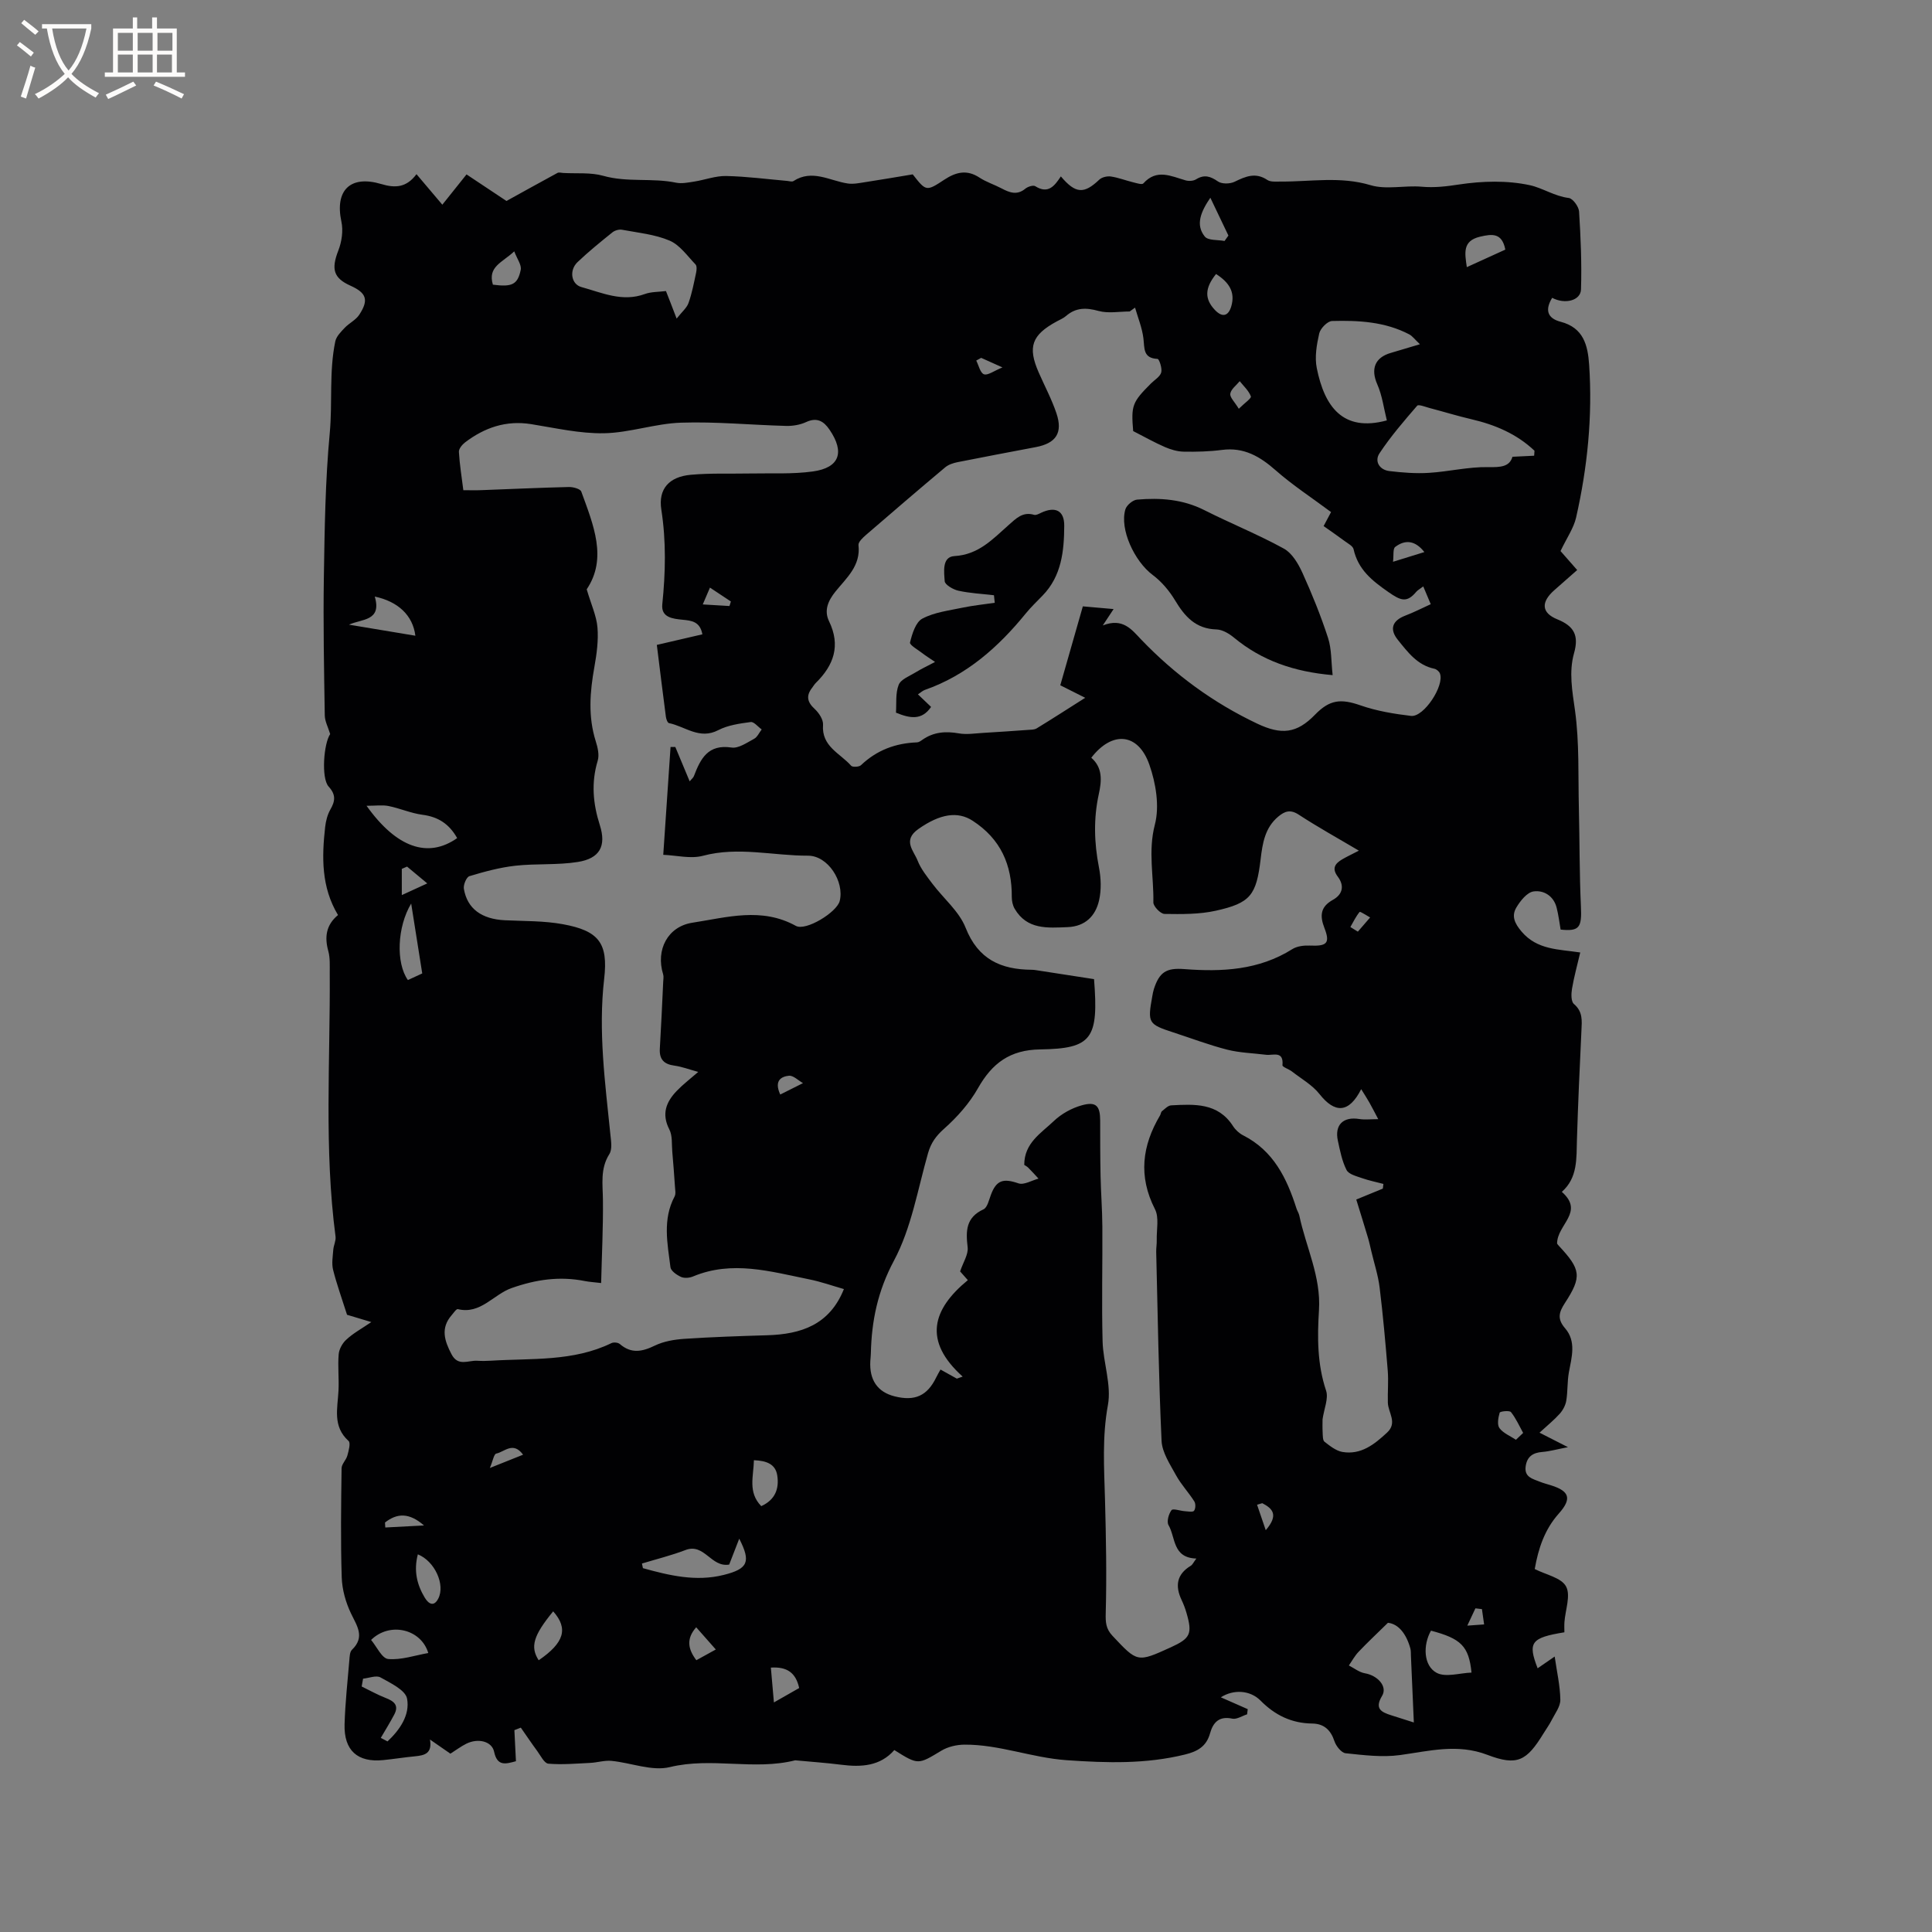 <svg enable-background="new 0 0 400 400" viewBox="0 0 400 400" xmlns="http://www.w3.org/2000/svg"><rect x="0" y="0" width="400" height="400" fill="#808080" stroke="none"/><g fill="#010103"><path d="m76.88 273.72c-2.38-.71-4.1-1.23-5.03-1.51-1.1-3.47-2.15-6.36-2.89-9.32-.32-1.29-.06-2.75.04-4.13.07-.92.58-1.87.47-2.74-2.39-18.17-1.08-36.42-1.2-54.64-.01-1.48.09-3.03-.29-4.43-.81-2.91-.5-5.43 2-7.5-3.48-5.79-3.36-11.99-2.66-18.24.14-1.23.47-2.53 1.07-3.59 1.01-1.76 1.2-3.06-.35-4.77-1.58-1.75-1.01-8.95.32-10.87-.43-1.42-1.1-2.64-1.12-3.87-.15-9.52-.34-19.05-.19-28.58.16-9.96.29-19.96 1.22-29.86.59-6.34-.16-12.74 1.15-19 .22-1.03 1.17-1.98 1.96-2.81.92-.97 2.28-1.6 2.99-2.68 2.03-3.09 1.51-4.54-1.83-6.04-3.53-1.59-3.98-3.45-2.49-7.28.71-1.82 1.04-4.11.63-5.99-1.38-6.45 1.82-9.69 8.28-7.76 2.87.86 5.19.74 7.27-2.05 1.78 2.1 3.45 4.08 5.35 6.32 1.55-1.94 3.2-4.01 5.01-6.27 2.78 1.85 5.39 3.58 8.27 5.5 3.12-1.72 6.83-3.79 10.56-5.81.3-.16.78-.02 1.17.01 2.78.16 5.69-.15 8.31.59 4.98 1.41 10.1.39 15.06 1.42 1.2.25 2.54-.04 3.79-.23 2.21-.35 4.41-1.2 6.6-1.15 4.23.09 8.45.65 12.67 1.02.42.04.96.22 1.25.03 3.89-2.52 7.51-.06 11.25.5 1.15.17 2.38-.09 3.55-.27 3.32-.51 6.64-1.08 9.9-1.62 2.75 3.51 2.8 3.57 6.53 1.11 2.41-1.59 4.68-2.16 7.29-.44 1.4.92 3.06 1.44 4.56 2.23 1.66.88 3.22 1.49 4.94.06.51-.42 1.63-.78 2.05-.51 2.71 1.71 4.02-.11 5.3-2.03 3.05 3.61 4.79 3.69 7.96.67.54-.51 1.63-.76 2.39-.65 1.56.23 3.06.82 4.6 1.2.71.17 1.85.55 2.12.24 2.77-3.1 5.75-1.5 8.75-.64.66.19 1.6.14 2.17-.21 1.71-1.06 2.97-.64 4.54.44.81.56 2.49.52 3.44.06 2.28-1.11 4.34-2.01 6.78-.37.7.46 1.85.32 2.79.33 6.19.04 12.33-1.13 18.58.75 3.27.98 7.08 0 10.61.32 2.64.23 5.06-.06 7.68-.46 4.82-.73 10-.88 14.72.15 2.58.56 5.09 2.28 8.03 2.64.84.11 2.06 1.78 2.13 2.8.34 5.37.57 10.76.4 16.13-.07 2.33-3.35 3.14-5.97 1.74-1.46 2.39-1.12 4.21 1.76 4.96 4.71 1.23 5.62 4.81 5.9 8.95.71 10.66-.35 21.18-2.7 31.56-.5 2.21-1.92 4.21-3.23 6.96.67.76 1.96 2.23 3.45 3.93-1.62 1.43-3.19 2.81-4.77 4.2-2.74 2.43-2.67 4.66.67 6.01 3.51 1.42 4.47 3.39 3.45 7-1.1 3.91-.37 7.83.2 11.88.92 6.66.63 13.49.8 20.26.16 6.75.11 13.52.42 20.26.21 4.39-.28 5.24-4.2 4.83-.26-1.49-.44-3.04-.83-4.55-.62-2.44-2.69-3.65-4.77-3.35-1.35.19-2.75 1.95-3.57 3.34-1.04 1.76-.36 3.28 1.11 5 3.23 3.78 7.62 3.62 12.12 4.3-.61 2.63-1.29 5.04-1.7 7.5-.18 1.04-.22 2.64.39 3.16 1.87 1.59 1.66 3.46 1.56 5.49-.36 7.52-.7 15.04-.93 22.56-.12 3.93.19 7.92-3.13 10.85 4.75 4.19-.97 6.76-.98 10.68-.12-.17.07.19.35.48 4.58 4.9 4.83 6.39 1.26 11.87-1.26 1.93-1.61 3.3.05 5.22 2.35 2.73 1.36 5.97.78 9.12-.35 1.93-.22 3.94-.54 5.87-.16.96-.7 1.97-1.36 2.71-1.18 1.31-2.57 2.43-4.18 3.91 1.97 1.01 3.52 1.8 5.89 3-2.3.44-3.79.87-5.3.99-1.98.15-3.18.97-3.46 3-.3 2.21 1.43 2.56 2.87 3.14.78.32 1.61.52 2.41.78 3.82 1.2 4.31 2.78 1.58 5.84-2.94 3.3-4.23 7.21-4.98 11.48 2.31 1.18 5.5 1.79 6.48 3.6 1.01 1.86-.15 4.88-.33 7.39-.05.72-.01 1.45-.01 2.11-6.89 1.12-7.63 2.07-5.54 7.45 1.13-.78 2.19-1.51 3.53-2.43.45 3.15 1.13 6.05 1.17 8.95.02 1.41-1.11 2.86-1.81 4.24-.47.94-1.11 1.8-1.66 2.71-3.51 5.73-5.45 6.81-11.64 4.45-6.21-2.37-12.03-.78-18.1.05-3.67.5-7.52.01-11.25-.38-.87-.09-1.98-1.49-2.31-2.5-.77-2.34-2.2-3.62-4.59-3.65-4.28-.05-7.71-1.72-10.71-4.75-2.16-2.18-5.6-2.36-8.22-.68 1.95.86 3.76 1.65 5.57 2.45-.04.36-.09.71-.13 1.07-1.03.33-2.15 1.09-3.06.9-2.75-.59-3.99.79-4.62 3.06-.75 2.68-2.56 3.72-5.16 4.36-8.13 2-16.16 1.76-24.51 1.18-7.25-.51-13.99-3.27-21.17-3.22-1.61.01-3.42.43-4.78 1.25-4.82 2.9-4.76 3-9.74-.13-2.92 3.34-6.83 3.57-10.99 3.04-3.07-.39-6.16-.6-9.24-.89-.11-.01-.22-.04-.32-.02-8.52 2.14-17.27-.71-25.93 1.4-3.7.9-8.02-.9-12.08-1.29-1.44-.14-2.94.35-4.42.42-2.89.14-5.79.4-8.65.16-.84-.07-1.59-1.65-2.29-2.6-1.17-1.59-2.28-3.24-3.41-4.86-.44.17-.89.35-1.33.52.11 2.1.21 4.21.32 6.43-2.09.57-3.87 1.13-4.52-1.96-.45-2.15-3.28-2.88-5.74-1.67-1.13.56-2.15 1.34-3.31 2.07-1.29-.89-2.57-1.78-4.23-2.93.51 2.91-1.14 3.28-3.06 3.47-2.21.21-4.41.57-6.63.79-5.3.53-8.15-2-7.99-7.42.13-4.44.62-8.87.99-13.3.06-.73.09-1.68.53-2.11 2.77-2.67 1.05-4.93-.2-7.56-1.09-2.28-1.83-4.93-1.91-7.45-.24-7.52-.13-15.06-.03-22.58.01-.88.95-1.71 1.2-2.64.27-.99.71-2.59.25-3.01-3.36-3.03-2.27-6.76-2.09-10.42.13-2.5-.17-5.03.04-7.53.09-1.06.76-2.29 1.56-3.01 1.4-1.32 3.09-2.23 5.2-3.66zm204.46-97.6c-4.35-2.58-8.5-4.87-12.46-7.46-1.73-1.13-2.88-.71-4.21.39-2.78 2.31-3.28 5.54-3.67 8.84-.89 7.45-2.09 9.07-9.3 10.67-3.42.76-7.06.71-10.6.66-.82-.01-2.32-1.57-2.31-2.39.11-5.34-1.13-10.57.31-16.09 1-3.83.21-8.6-1.15-12.46-2.32-6.56-7.68-7.01-12.01-1.4 2.39 2.08 2.16 4.78 1.55 7.55-1.1 5.05-.96 10.05.03 15.12.44 2.23.53 4.72.02 6.91-.74 3.19-2.86 5.34-6.48 5.49-4.18.17-8.43.57-10.99-3.81-.4-.69-.59-1.6-.59-2.4.05-6.7-2.3-12.04-8.1-15.81-3.1-2.02-6.75-1.45-11.24 1.71-3.34 2.35-.96 4.48-.15 6.56.68 1.73 1.93 3.27 3.07 4.79 2.29 3.04 5.52 5.69 6.86 9.09 2.59 6.56 7.31 8.65 13.68 8.7.32 0 .64.04.95.09 4.03.62 8.06 1.25 11.96 1.85.97 12.35-.41 14.39-11.16 14.55-6.24.09-9.94 2.85-12.87 8.03-1.77 3.13-4.3 5.98-7 8.38-1.69 1.5-2.72 2.92-3.33 5.04-2.15 7.52-3.45 15.53-7.07 22.29-3.36 6.29-4.63 12.45-4.78 19.21-.01.53-.08 1.06-.11 1.59-.22 3.89 1.49 6.39 5 7.28 4.21 1.07 6.79-.1 8.63-3.89.3-.61.65-1.19.9-1.65 1.28.71 2.33 1.29 3.38 1.88.4-.14.81-.28 1.21-.42-8.26-7.42-6.27-13.94 1.07-19.97-.7-.79-1.3-1.47-1.6-1.81.64-1.9 1.73-3.52 1.56-4.99-.4-3.38-.38-6.17 3.28-7.86.8-.37 1.13-1.93 1.53-2.99 1.14-3.07 2.57-3.47 5.71-2.39 1.14.39 2.76-.61 4.15-.98-.7-.76-1.39-1.53-2.12-2.26-.27-.27-.64-.45-.83-.58-.01-4.55 3.51-6.58 6.11-9.07 1.57-1.5 3.71-2.69 5.81-3.27 2.97-.83 3.79.12 3.8 3.18 0 3.81 0 7.62.08 11.43.07 3.49.35 6.98.37 10.46.05 7.93-.16 15.87.05 23.8.12 4.42 1.87 9.01 1.1 13.2-1.21 6.6-.78 13.05-.6 19.6.21 7.81.36 15.63.15 23.43-.05 1.95.02 3.27 1.4 4.74 5.17 5.5 5.11 5.55 12.07 2.38 4.06-1.85 4.51-2.79 3.25-7.12-.26-.91-.6-1.81-1.01-2.67-1.38-2.92-1.03-5.32 1.89-7.09.37-.22.57-.72 1.16-1.5-4.96-.15-4.27-4.37-5.76-6.92-.42-.72.03-2.32.62-3.1.3-.4 1.81.16 2.78.22.65.04 1.63.24 1.88-.09.33-.42.37-1.46.06-1.94-1.18-1.87-2.75-3.51-3.8-5.44-1.23-2.25-2.86-4.68-2.98-7.09-.6-13.02-.79-26.06-1.11-39.1-.02-.84.14-1.69.11-2.53-.05-2.14.52-4.62-.37-6.35-3.47-6.8-2.67-13.13 1.06-19.42.16-.27.17-.68.39-.86.6-.47 1.25-1.18 1.92-1.21 4.8-.25 9.66-.57 12.79 4.29.5.78 1.28 1.5 2.1 1.92 6.27 3.18 9.04 8.86 11.04 15.14.16.5.48.96.59 1.47 1.37 6.52 4.51 12.63 4.07 19.58-.35 5.59-.37 11.17 1.47 16.66.54 1.61-.41 3.72-.73 5.94 0 .67-.04 1.71.02 2.74.04.66 0 1.61.39 1.91 1.12.87 2.38 1.88 3.7 2.11 3.84.65 6.61-1.56 9.24-4 2.23-2.06.22-4.14.17-6.21-.06-2.2.15-4.42-.02-6.6-.47-5.75-.98-11.49-1.68-17.21-.31-2.55-1.14-5.05-1.73-7.57-.22-.91-.41-1.84-.68-2.74-.79-2.64-1.61-5.28-2.43-7.93 2.26-.93 3.88-1.59 5.5-2.26.04-.32.08-.64.12-.97-1.47-.39-2.97-.69-4.4-1.19-1.16-.41-2.78-.8-3.23-1.69-.94-1.85-1.35-4-1.8-6.07-.71-3.29 1.12-5.03 4.44-4.49 1.12.18 2.3.03 3.92.03-.86-1.62-1.33-2.56-1.85-3.47-.49-.85-1.02-1.68-1.68-2.74-2.54 5-5.44 5.05-8.62 1.03-1.49-1.9-3.78-3.18-5.73-4.7-.63-.49-1.98-.92-1.95-1.28.28-3.09-1.95-1.99-3.4-2.17-2.69-.34-5.45-.4-8.05-1.06-3.78-.97-7.46-2.37-11.18-3.58-5.15-1.68-5.32-1.97-4.33-7.42.09-.52.18-1.05.34-1.55 1.14-3.51 2.58-4.42 6.29-4.13 7.82.6 15.44.23 22.38-4.14.97-.61 2.39-.78 3.59-.73 3.56.16 4.28-.47 3.04-3.66-1-2.58-.78-4.39 1.75-5.8 2.07-1.15 2.42-2.95 1.03-4.8-1.28-1.71-.59-2.7.87-3.57.98-.58 2.03-1.06 3.49-1.82zm-159.87-54.11c.94 3.19 2.03 5.51 2.23 7.91.22 2.69-.16 5.49-.64 8.17-.93 5.18-1.33 10.28.29 15.4.4 1.27.76 2.81.4 4-1.37 4.55-.99 8.87.44 13.35 1.39 4.36-.05 6.9-4.55 7.62-4.25.68-8.65.3-12.95.78-3.21.36-6.39 1.22-9.5 2.16-.62.19-1.29 1.8-1.15 2.62.7 4.14 3.7 6.28 8.51 6.51 4.01.19 8.08.1 12 .82 7.36 1.35 9.4 3.84 8.54 11.27-1.26 10.88.2 21.57 1.29 32.32.14 1.33.41 3.01-.22 4-1.93 3.06-1.36 6.25-1.33 9.52.06 5.66-.23 11.32-.37 17.18-1.5-.18-2.44-.23-3.36-.41-5.21-1.04-10.09-.34-15.18 1.45-3.76 1.32-6.43 5.51-11.14 4.36-.3-.07-.86.78-1.26 1.24-2.35 2.69-1.5 5.31-.04 8.1 1.36 2.6 3.47 1.24 5.31 1.35.95.06 1.91.05 2.86-.01 8.41-.53 17 .22 24.94-3.64.46-.22 1.36-.14 1.73.18 2.37 2.05 4.62 1.61 7.24.34 1.85-.9 4.07-1.27 6.15-1.41 5.7-.38 11.42-.57 17.13-.74 6.97-.21 12.9-2.12 15.88-9.56-2.35-.67-4.74-1.53-7.21-2.02-7.96-1.61-15.92-3.98-24.03-.59-.73.31-1.8.4-2.49.09-.88-.4-2.09-1.24-2.18-2.01-.62-4.91-1.67-9.89.86-14.65.29-.55.11-1.39.07-2.09-.16-2.39-.34-4.77-.55-7.16-.14-1.56.06-3.32-.61-4.62-1.66-3.22-.66-5.71 1.55-8 1.29-1.34 2.79-2.48 4.43-3.91-1.87-.51-3.37-1.09-4.92-1.3-2.17-.29-3.16-1.29-3.03-3.52.28-4.62.48-9.24.7-13.86.02-.5.13-1.05-.01-1.51-1.59-5.11.97-9.92 6.04-10.7 7.15-1.1 14.33-3.27 21.43.65 2.07 1.14 8.49-2.82 9.08-5.14 1.01-4.02-2.43-9.4-6.56-9.39-7.24.02-14.44-1.93-21.75.02-2.55.68-5.48-.09-8.22-.2.54-8.03 1.03-15.17 1.51-22.32h.99c.97 2.32 1.94 4.64 2.97 7.11.37-.46.74-.73.88-1.1 1.37-3.59 2.91-6.64 7.79-5.9 1.44.22 3.18-1.01 4.67-1.81.67-.36 1.05-1.27 1.57-1.94-.77-.54-1.6-1.62-2.28-1.53-2.28.31-4.71.64-6.71 1.68-3.9 2.03-6.86-.78-10.21-1.46-.3-.06-.58-.85-.64-1.34-.65-4.91-1.24-9.82-1.87-14.85 3.35-.78 6.38-1.48 9.43-2.19-.48-2.63-2.2-2.84-4.1-3.02-1.98-.2-4.48-.43-4.2-3.19.67-6.56.82-13.04-.2-19.61-.67-4.3 1.63-6.8 6.08-7.21 4.09-.37 8.23-.19 12.35-.27 4.32-.09 8.69.17 12.95-.42 5.53-.77 6.63-3.97 3.45-8.64-1.19-1.75-2.58-2.63-4.84-1.59-1.25.58-2.78.84-4.17.8-7.24-.19-14.5-.91-21.72-.67-5.34.17-10.64 2.09-15.97 2.19-5.02.09-10.09-1.09-15.1-1.89-5.17-.82-9.62.71-13.66 3.78-.6.46-1.32 1.33-1.28 1.97.15 2.61.58 5.2.92 7.93 1.43 0 2.59.04 3.75-.01 6.03-.22 12.06-.51 18.1-.65.88-.02 2.37.38 2.57.95 2.51 6.9 5.44 13.82 1.12 20.23zm113.53-58.32c-.37.27-.74.53-1.11.8-2.16 0-4.44.44-6.44-.11-2.57-.71-4.69-.74-6.75 1.05-.55.48-1.27.76-1.92 1.12-5.17 2.81-6.05 5.27-3.73 10.56 1.23 2.81 2.69 5.54 3.67 8.44 1.37 4.07-.07 6.22-4.27 7.02-5.41 1.03-10.82 2.04-16.22 3.12-.89.18-1.86.5-2.53 1.06-5.5 4.61-10.95 9.29-16.38 13.98-.67.58-1.65 1.48-1.58 2.13.49 4.29-2.5 6.8-4.77 9.62-1.53 1.9-2.4 3.91-1.33 6.13 2.45 5.05.99 9.12-2.73 12.78-.3.29-.51.67-.77 1.01-1.28 1.64-1.03 2.95.53 4.38.88.81 1.81 2.22 1.73 3.29-.34 4.5 3.57 5.9 5.82 8.47.29.33 1.65.26 2.04-.12 3.27-3.11 7.15-4.56 11.6-4.72.38-.01.79-.31 1.13-.55 2.32-1.62 4.81-1.79 7.54-1.31 1.6.28 3.32 0 4.97-.1 3.11-.18 6.21-.4 9.31-.62.61-.04 1.32-.02 1.81-.31 3.29-2.01 6.54-4.11 10.06-6.34-1.97-.99-3.54-1.77-5.16-2.59 1.59-5.58 3.12-10.92 4.67-16.34 2.25.2 4.11.36 6.37.56-.73 1.1-1.21 1.83-2.24 3.39 4.18-1.65 6.01.9 7.95 2.92 6.96 7.26 14.91 13.09 24.02 17.41 5.02 2.38 8.19 2.05 11.97-1.85 3.06-3.16 5.38-3.34 9.45-1.92 3.33 1.16 6.91 1.75 10.43 2.17 2.65.31 6.99-6.32 5.97-8.81-.17-.41-.7-.86-1.13-.95-3.53-.74-5.5-3.42-7.56-5.97-1.8-2.23-1.18-4 1.55-5.04 1.73-.66 3.39-1.51 5.25-2.36-.62-1.48-1.05-2.5-1.55-3.68-.68.52-1.17.77-1.49 1.16-1.93 2.3-3.2 1.76-5.68.04-3.45-2.4-6.31-4.67-7.26-8.91-.15-.66-1.16-1.17-1.83-1.67-1.42-1.06-2.89-2.06-4.37-3.11.61-1.15 1.09-2.06 1.54-2.9-3.94-2.94-7.93-5.54-11.47-8.65-3.27-2.88-6.58-4.81-11.11-4.22-2.62.34-5.29.41-7.93.36-1.3-.02-2.67-.43-3.88-.95-2.16-.94-4.21-2.1-6.58-3.31-.44-5.3-.21-5.96 3.68-9.85.75-.75 1.88-1.4 2.13-2.29.23-.84-.42-2.78-.76-2.8-3.06-.15-2.67-2.22-2.93-4.27-.26-2.14-1.12-4.23-1.73-6.35zm82.63 30.66c.02-.34.05-.69.07-1.03-3.67-3.48-8.15-5.38-13.05-6.52-2.92-.68-5.79-1.57-8.69-2.33-.86-.23-2.26-.8-2.55-.47-2.74 3.17-5.49 6.36-7.8 9.85-1.08 1.63-.04 3.43 2.06 3.68 2.7.32 5.45.54 8.16.37 4.09-.25 8.17-1.26 12.23-1.19 2.61.05 4.47-.05 5.08-2.14 1.75-.09 3.12-.15 4.49-.22zm-177.54-28.39c1.11-1.41 2.1-2.21 2.46-3.23.72-2.02 1.12-4.16 1.57-6.26.12-.55.19-1.4-.12-1.72-1.69-1.76-3.25-4.03-5.36-4.93-3.05-1.3-6.52-1.63-9.84-2.25-.62-.12-1.5.13-2 .53-2.47 1.99-4.94 3.99-7.23 6.17-1.79 1.71-1.3 4.58.8 5.16 4.28 1.18 8.47 3.15 13.12 1.45 1.34-.49 2.88-.43 4.39-.62.67 1.68 1.26 3.23 2.21 5.7zm153.89 5.31c-1.13-1.07-1.58-1.71-2.19-2.03-5.02-2.64-10.52-2.93-16-2.78-.95.03-2.42 1.53-2.66 2.58-.53 2.33-.97 4.91-.5 7.2 1.59 7.88 5.34 13.28 14.5 10.8-.63-2.49-.95-5.14-1.98-7.47-1.38-3.14-.54-5.55 2.82-6.51 1.78-.52 3.55-1.06 6.01-1.79zm-6.62 264.71c-2.43 2.38-4.32 4.15-6.1 6.03-.78.82-1.34 1.87-1.99 2.81 1.1.56 2.14 1.41 3.3 1.61 2.68.46 4.75 2.75 3.57 4.69-1.59 2.64-.17 3.36 1.9 4.01 1.5.47 2.99.95 4.68 1.49-.21-4.72-.4-9.23-.6-13.74-.02-.53.01-1.08-.12-1.58-.81-2.96-2.42-5.08-4.64-5.32zm-192.71-162.46c-1.67-2.97-3.96-4.41-7.18-4.83-2.37-.31-4.65-1.33-7.01-1.81-1.29-.26-2.68-.05-4.57-.05 6.23 8.73 12.74 10.93 18.76 6.69zm56.32 150.41c-3.77.64-5.13-4.51-9.05-3.01-2.93 1.12-6 1.88-9.01 2.79.07.32.14.64.2.96 5.47 1.52 10.99 2.84 16.73 1.4 5.05-1.26 5.66-2.72 3.21-7.5-.73 1.88-1.4 3.61-2.08 5.36zm145.3 13.68c-1.69 2.98-1.57 7.26 1.17 8.73 1.86.99 4.77.04 7.22-.05-.55-5.49-2.19-7.04-8.39-8.68zm-224.02-208.28c4.54.76 9.08 1.51 13.75 2.29-.54-4.23-3.57-7.07-8.41-8.11 1.51 5.12-2.7 4.6-5.34 5.82zm16.42 212.91c-1.47-4.96-7.95-6.53-11.84-2.71 1.15 1.36 2.24 3.83 3.54 3.95 2.7.24 5.51-.75 8.3-1.24zm-9.83 17.57c.46.24.93.48 1.39.73 2.54-2.38 4.68-5.47 4.05-8.85-.33-1.78-3.42-3.23-5.51-4.4-.88-.49-2.38.14-3.6.26-.1.54-.19 1.08-.29 1.62 1.65.8 3.26 1.71 4.96 2.37 1.73.67 2.82 1.51 1.77 3.47-.87 1.64-1.84 3.21-2.77 4.8zm8.58-158.27c-.78-4.9-1.5-9.49-2.29-14.47-2.92 4.86-3.18 12.31-.68 15.84 1.06-.49 2.17-1 2.97-1.37zm68.67 100.78c-.07 3.35-1.29 6.63 1.52 9.51 2.9-1.32 3.72-3.61 3.32-6.31-.35-2.39-2.19-3.09-4.84-3.2zm-41.56 31.29c-4.1 5-4.8 7.35-3 10.13 5.3-3.63 6.17-6.56 3-10.13zm-28.02-11.8c-.89 3.42-.18 6.29 1.44 8.98.81 1.34 1.9 1.91 2.79.18 1.48-2.87-.72-7.75-4.23-9.16zm225.15-270.13c-.68-3.51-2.72-3.27-5.26-2.67-3.62.87-3.14 3.33-2.71 6.3 2.78-1.26 5.41-2.46 7.97-3.63zm-58.13-1.79c.27-.37.53-.74.8-1.12-1.25-2.61-2.49-5.22-3.74-7.83-1.98 2.9-3.11 5.6-1.16 8.02.68.87 2.7.66 4.1.93zm-1.76 6.84c-2.36 2.94-2.39 5.15-.26 7.42 1.51 1.61 2.79 1.37 3.41-.72.88-3-.5-5-3.15-6.7zm-149.72 2.21c3.94.51 5.12.01 5.76-3.07.21-1.01-.75-2.26-1.34-3.83-2.48 2.33-5.55 3.16-4.42 6.9zm58.18 293.53c2.08-1.18 3.61-2.05 5.23-2.98-.69-3.18-2.53-4.45-5.86-4.23.21 2.35.4 4.51.63 7.21zm153.63-54.38c.5-.47.99-.94 1.49-1.42-.81-1.46-1.49-3.02-2.52-4.31-.31-.38-2.26-.16-2.34.12-.3 1.02-.56 2.49-.04 3.2.79 1.06 2.25 1.63 3.41 2.41zm-169.72 38.82c-2.11 2.39-1.7 4.53.03 6.82 1.3-.72 2.53-1.4 4.03-2.22-1.53-1.73-2.76-3.12-4.06-4.6zm-59.86-157.49c-.36.16-.73.32-1.09.47v5.43c1.96-.9 3.25-1.49 5.27-2.42-1.71-1.41-2.94-2.45-4.18-3.48zm172.2-94.79c1.19-1.18 2.64-2.17 2.5-2.56-.43-1.17-1.49-2.12-2.31-3.15-.69.85-1.8 1.64-1.95 2.58-.13.76.9 1.7 1.76 3.13zm38.42 29.67c-1.88-2.4-3.95-2.65-6.04-1.06-.51.39-.28 1.75-.45 3.07 2.63-.82 4.48-1.39 6.49-2.01zm-133.36 112.31c1.64-.82 3.17-1.59 4.71-2.36-.98-.55-2.01-1.63-2.92-1.53-1.47.16-3.15.91-1.79 3.89zm-10.51-101.14c.1-.31.2-.63.29-.94-1.31-.87-2.63-1.74-4.33-2.87-.58 1.35-1.04 2.41-1.49 3.48 1.84.11 3.69.22 5.53.33zm-71.32 189.75c.02.34.04.68.06 1.03 2.47-.13 4.95-.26 8.02-.42-3.09-2.69-5.58-2.57-8.08-.61zm28.59-14.04c-2.07-2.83-3.86-.57-5.56-.23-.48.1-.7 1.51-1.32 2.98 2.75-1.1 4.69-1.87 6.88-2.75zm94.84-227.09c-.34.19-.68.38-1.02.56.51 1 .83 2.57 1.6 2.84.8.28 2.04-.7 3.83-1.42-2.14-.96-3.27-1.47-4.41-1.98zm103.68 259.06c-.45-.05-.9-.1-1.35-.16-.56 1.19-1.12 2.39-1.68 3.58 1.16-.08 2.32-.17 3.48-.25-.14-1.05-.29-2.11-.45-3.17zm-45.48-21.93c-.36.1-.72.21-1.08.31.53 1.56 1.06 3.11 1.8 5.28 2.73-3.17 1.41-4.49-.72-5.59zm18.24-119.29c.52.32 1.04.64 1.55.96.85-.98 1.69-1.96 2.54-2.94-.75-.41-2.06-1.28-2.17-1.15-.77.93-1.31 2.07-1.92 3.13z"/><path d="m275.91 139.78c-8.03-.7-14.67-3.01-20.41-7.75-1.01-.84-2.39-1.67-3.63-1.71-4.31-.12-6.57-2.66-8.59-6.03-1.19-1.98-2.8-3.88-4.64-5.26-3.76-2.81-6.88-9.48-5.64-13.58.26-.86 1.54-1.94 2.43-2.01 4.77-.41 9.44-.08 13.88 2.16 5.46 2.76 11.16 5.05 16.51 7.99 1.7.94 2.98 3.13 3.84 5.02 1.99 4.39 3.81 8.89 5.3 13.47.75 2.3.63 4.88.95 7.7z"/><path d="m205.79 123.24c-2.46-.29-4.96-.41-7.37-.94-1.08-.24-2.78-1.23-2.83-1.97-.13-1.92-.6-5.05 2.02-5.2 5.02-.29 7.94-3.54 11.22-6.43 1.53-1.35 2.91-2.82 5.27-2.11.41.12 1-.21 1.46-.43 2.87-1.35 4.8-.52 4.78 2.69-.03 5.17-.53 10.38-4.46 14.43-1.18 1.22-2.41 2.39-3.48 3.7-5.69 6.99-12.24 12.82-20.92 15.86-.47.17-.87.55-1.43.92.93.89 1.76 1.68 2.72 2.6-1.93 2.83-4.37 2.38-7.27 1.19.13-1.87-.13-4.01.56-5.76.46-1.16 2.26-1.82 3.53-2.6 1.12-.69 2.32-1.25 4-2.14-1.33-.91-1.94-1.28-2.49-1.71-.97-.76-2.82-1.8-2.69-2.32.44-1.8 1.17-4.21 2.55-4.94 2.48-1.32 5.5-1.67 8.33-2.27 2.19-.46 4.44-.68 6.66-1.01-.05-.51-.1-1.03-.16-1.56z"/></g><path d="m6.4 11.7c-1-.8-1.9-1.6-2.9-2.3l.6-.7c.9.7 1.9 1.4 2.9 2.2zm-2.1 8.3c.7-2.1 1.4-4.2 2-6.4.2.1.6.3 1 .4-.7 2.3-1.3 4.4-1.9 6.4zm3-12.8c-1.1-.9-2.1-1.7-2.9-2.4l.6-.7c1 .8 2 1.5 3 2.4zm1.4-1.3v-.9h10.2v.9c-.9 4.2-2.3 7.3-4.1 9.4 1.3 1.4 3.2 2.7 5.7 4-.2.2-.4.5-.7.9-2.5-1.4-4.4-2.7-5.7-4.2-1.4 1.5-3.5 3-6.1 4.4 0 0 0 0-.1-.1-.3-.4-.5-.7-.7-.8 2.7-1.3 4.7-2.8 6.2-4.2-1.8-2.2-3-5.3-3.7-9.4zm9.2 0h-7.1c.6 3.8 1.7 6.7 3.4 8.7 1.7-2 2.9-4.8 3.7-8.7z" fill="#fcfbfa"/><path d="m31.6 3.6h.9v2.3h4.1v9.1h1.7v.9h-16.6v-.9h1.7v-9.1h4.1v-2.3h.9v2.3h3.1v-2.3zm-4 13.3.6.8c-1.9.9-3.8 1.9-5.8 2.8-.2-.3-.3-.6-.5-.9 2-.9 3.9-1.8 5.7-2.7zm-3.2-10.1v3.7h3.1v-3.7zm0 4.5v3.7h3.1v-3.7zm4.1-4.5v3.7h3.1v-3.7zm0 4.5v3.7h3.1v-3.7zm9.1 9.1c-2.1-1.1-4.1-2-5.8-2.7l.5-.8c2.2.9 4.1 1.8 5.8 2.6zm-1.9-13.6h-3.1v3.7h3.1zm-3.2 4.5v3.7h3.1v-3.7z" fill="#fcfbfa"/></svg>